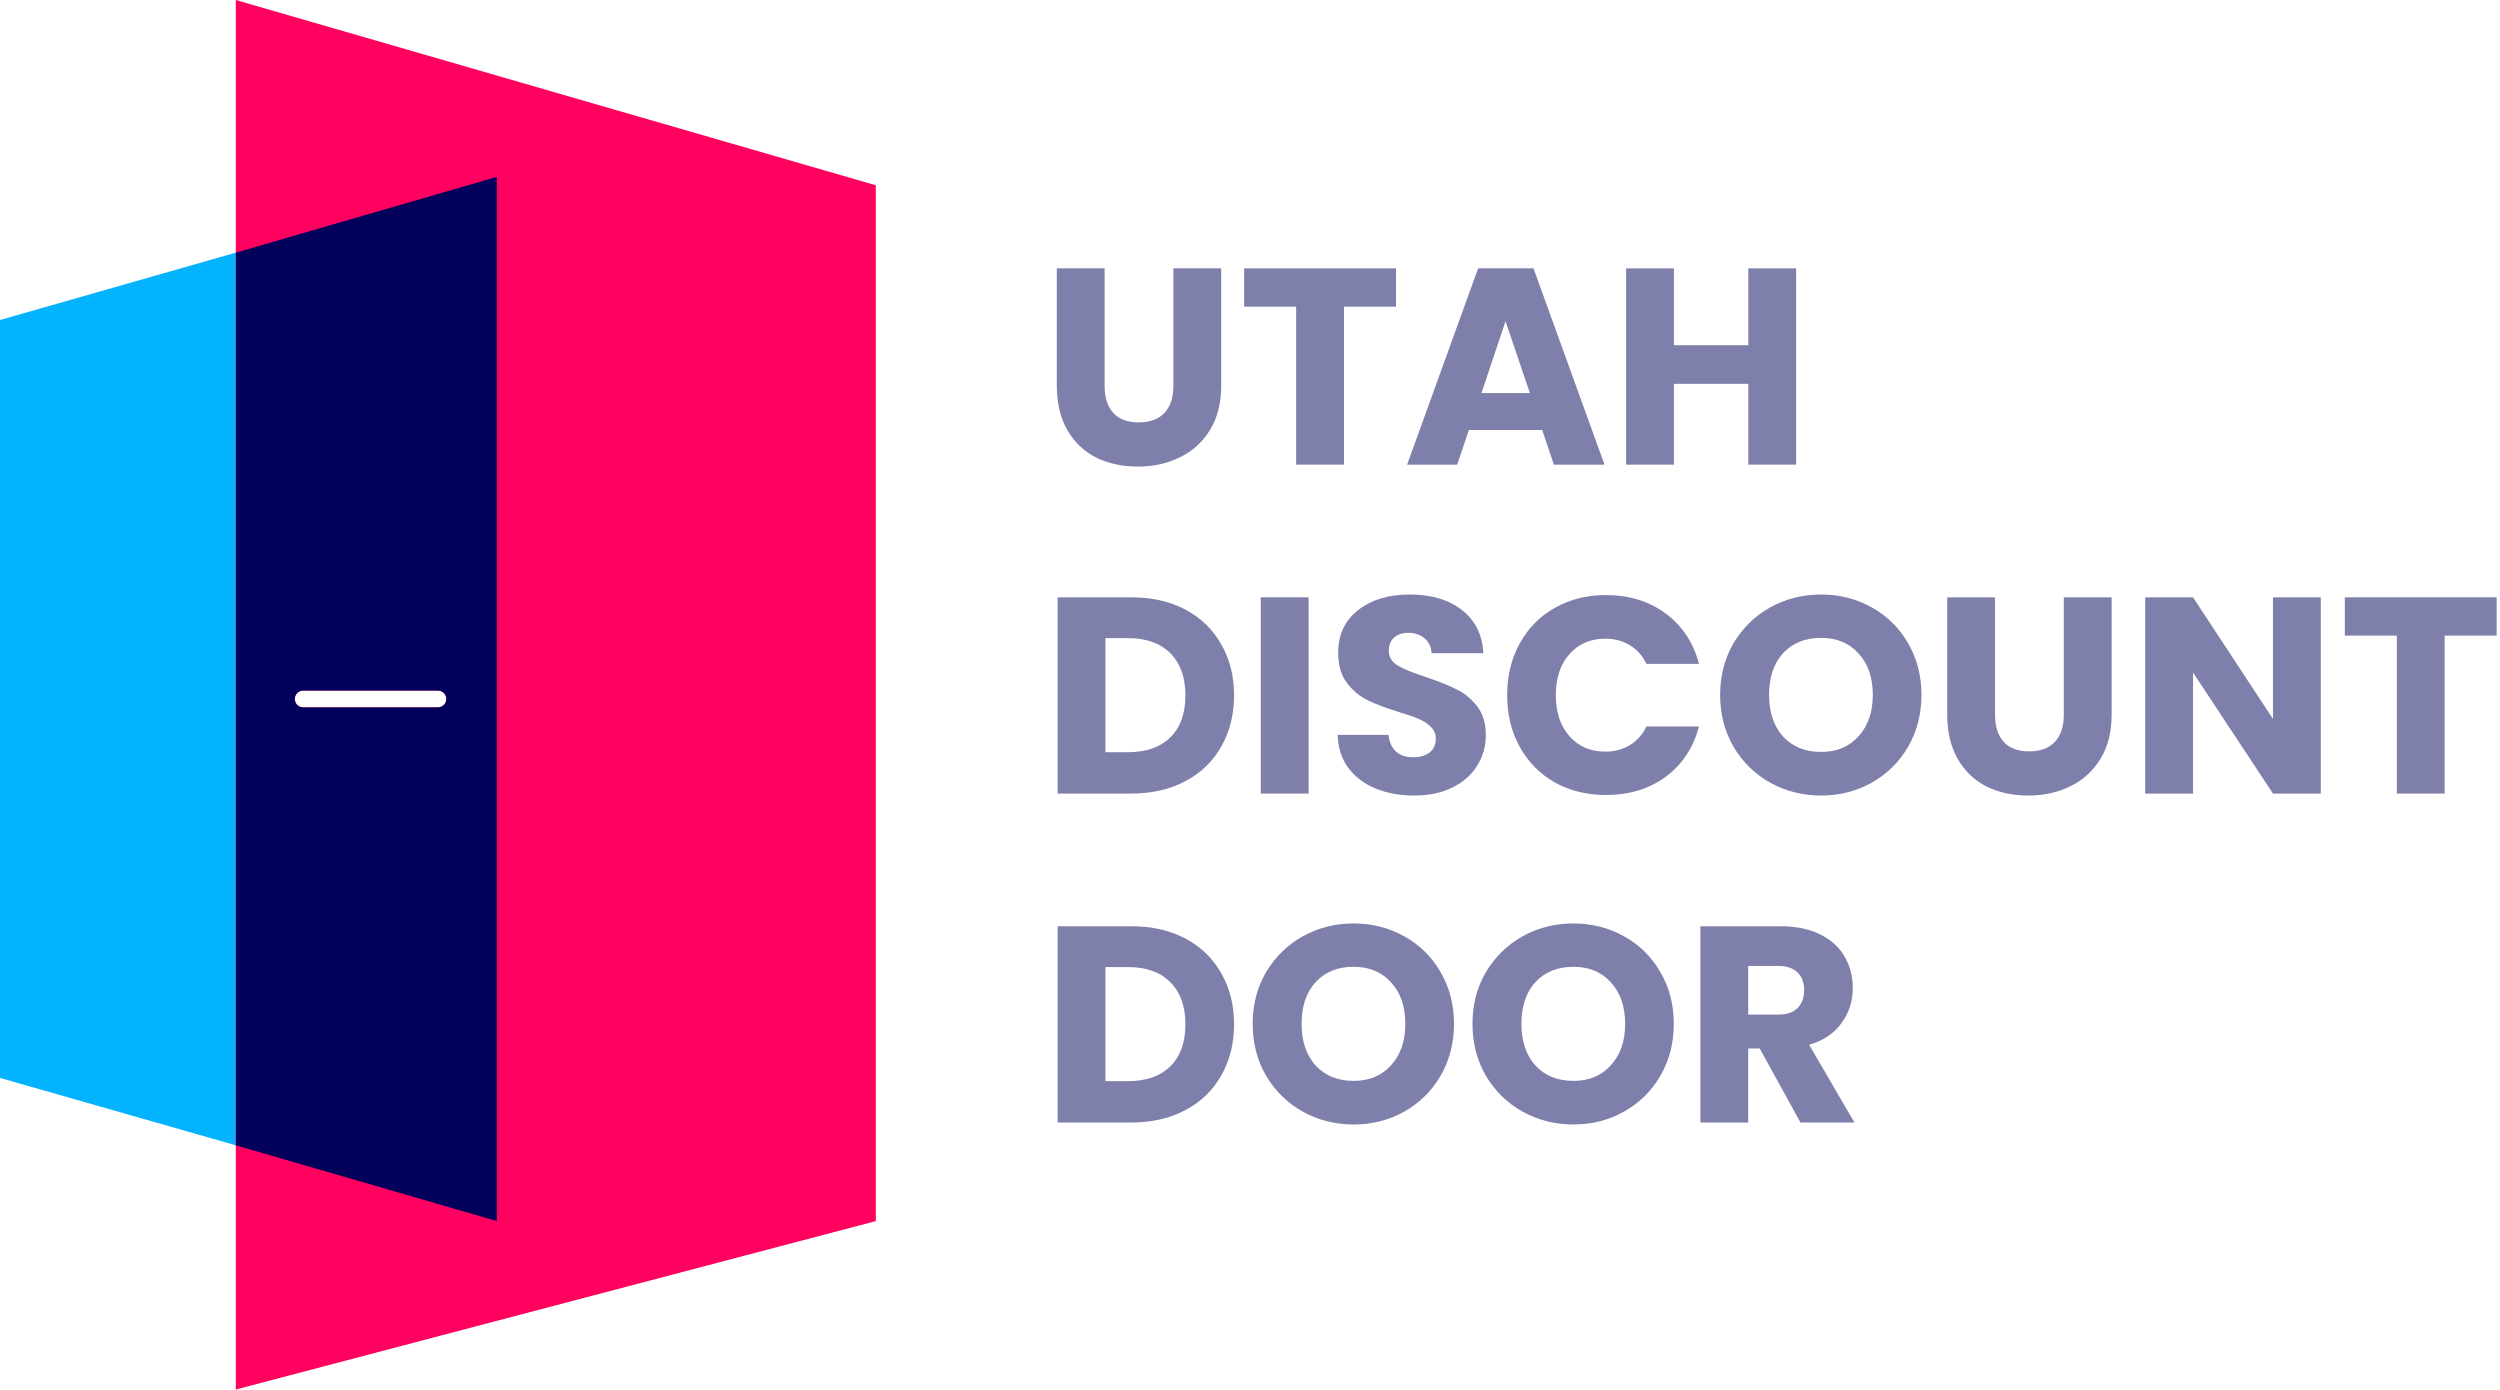 <svg width="608" height="338" viewBox="0 0 608 338" fill="none" xmlns="http://www.w3.org/2000/svg">
<path d="M0 262.154V77.827L57.346 61.442V278.538L0 262.154Z" fill="#03B3FE"/>
<path fill-rule="evenodd" clip-rule="evenodd" d="M57.346 0V337.933L213 296.971V45.058L57.346 0ZM73.731 167.942C72.6 167.942 71.683 168.859 71.683 169.99C71.683 171.122 72.6 172.038 73.731 172.038H106.5C107.631 172.038 108.548 171.122 108.548 169.99C108.548 168.859 107.631 167.942 106.5 167.942H73.731Z" fill="#FF025F"/>
<path fill-rule="evenodd" clip-rule="evenodd" d="M57.346 61.442V278.538L120.837 296.971V43.01L57.346 61.442ZM73.731 167.942C72.6 167.942 71.683 168.859 71.683 169.99C71.683 171.122 72.6 172.038 73.731 172.038H106.5C107.631 172.038 108.548 171.122 108.548 169.99C108.548 168.859 107.631 167.942 106.5 167.942H73.731Z" fill="#01005B"/>
<path d="M268.64 65.264V93.824C268.64 96.68 269.343 98.879 270.748 100.42C272.153 101.961 274.216 102.732 276.936 102.732C279.656 102.732 281.741 101.961 283.192 100.42C284.643 98.879 285.368 96.68 285.368 93.824V65.264H296.996V93.756C296.996 98.017 296.089 101.621 294.276 104.568C292.463 107.515 290.015 109.736 286.932 111.232C283.895 112.728 280.495 113.476 276.732 113.476C272.969 113.476 269.592 112.751 266.6 111.3C263.653 109.804 261.319 107.583 259.596 104.636C257.873 101.644 257.012 98.017 257.012 93.756V65.264H268.64Z" fill="#01005B" fill-opacity="0.5"/>
<path d="M339.501 65.264V74.58H326.853V113H315.225V74.58H302.577V65.264H339.501Z" fill="#01005B" fill-opacity="0.5"/>
<path d="M375.053 104.568H357.237L354.381 113H342.209L359.481 65.264H372.945L390.217 113H377.909L375.053 104.568ZM372.061 95.592L366.145 78.116L360.297 95.592H372.061Z" fill="#01005B" fill-opacity="0.5"/>
<path d="M436.818 65.264V113H425.19V93.348H407.102V113H395.474V65.264H407.102V83.964H425.19V65.264H436.818Z" fill="#01005B" fill-opacity="0.5"/>
<path d="M275.1 145.264C280.132 145.264 284.529 146.261 288.292 148.256C292.055 150.251 294.956 153.061 296.996 156.688C299.081 160.269 300.124 164.417 300.124 169.132C300.124 173.801 299.081 177.949 296.996 181.576C294.956 185.203 292.032 188.013 288.224 190.008C284.461 192.003 280.087 193 275.1 193H257.216V145.264H275.1ZM274.352 182.936C278.749 182.936 282.172 181.735 284.62 179.332C287.068 176.929 288.292 173.529 288.292 169.132C288.292 164.735 287.068 161.312 284.62 158.864C282.172 156.416 278.749 155.192 274.352 155.192H268.844V182.936H274.352Z" fill="#01005B" fill-opacity="0.5"/>
<path d="M318.25 145.264V193H306.622V145.264H318.25Z" fill="#01005B" fill-opacity="0.5"/>
<path d="M343.949 193.476C340.458 193.476 337.33 192.909 334.565 191.776C331.8 190.643 329.578 188.965 327.901 186.744C326.269 184.523 325.408 181.848 325.317 178.72H337.693C337.874 180.488 338.486 181.848 339.529 182.8C340.572 183.707 341.932 184.16 343.609 184.16C345.332 184.16 346.692 183.775 347.689 183.004C348.686 182.188 349.185 181.077 349.185 179.672C349.185 178.493 348.777 177.519 347.961 176.748C347.19 175.977 346.216 175.343 345.037 174.844C343.904 174.345 342.272 173.779 340.141 173.144C337.058 172.192 334.542 171.24 332.593 170.288C330.644 169.336 328.966 167.931 327.561 166.072C326.156 164.213 325.453 161.788 325.453 158.796C325.453 154.353 327.062 150.885 330.281 148.392C333.5 145.853 337.693 144.584 342.861 144.584C348.12 144.584 352.358 145.853 355.577 148.392C358.796 150.885 360.518 154.376 360.745 158.864H348.165C348.074 157.323 347.508 156.121 346.465 155.26C345.422 154.353 344.085 153.9 342.453 153.9C341.048 153.9 339.914 154.285 339.053 155.056C338.192 155.781 337.761 156.847 337.761 158.252C337.761 159.793 338.486 160.995 339.937 161.856C341.388 162.717 343.654 163.647 346.737 164.644C349.82 165.687 352.313 166.684 354.217 167.636C356.166 168.588 357.844 169.971 359.249 171.784C360.654 173.597 361.357 175.932 361.357 178.788C361.357 181.508 360.654 183.979 359.249 186.2C357.889 188.421 355.894 190.189 353.265 191.504C350.636 192.819 347.53 193.476 343.949 193.476Z" fill="#01005B" fill-opacity="0.5"/>
<path d="M366.541 169.064C366.541 164.349 367.561 160.156 369.601 156.484C371.641 152.767 374.474 149.888 378.101 147.848C381.773 145.763 385.921 144.72 390.545 144.72C396.212 144.72 401.062 146.216 405.097 149.208C409.132 152.2 411.829 156.28 413.189 161.448H400.405C399.453 159.453 398.093 157.935 396.325 156.892C394.602 155.849 392.63 155.328 390.409 155.328C386.828 155.328 383.926 156.575 381.705 159.068C379.484 161.561 378.373 164.893 378.373 169.064C378.373 173.235 379.484 176.567 381.705 179.06C383.926 181.553 386.828 182.8 390.409 182.8C392.63 182.8 394.602 182.279 396.325 181.236C398.093 180.193 399.453 178.675 400.405 176.68H413.189C411.829 181.848 409.132 185.928 405.097 188.92C401.062 191.867 396.212 193.34 390.545 193.34C385.921 193.34 381.773 192.32 378.101 190.28C374.474 188.195 371.641 185.316 369.601 181.644C367.561 177.972 366.541 173.779 366.541 169.064Z" fill="#01005B" fill-opacity="0.5"/>
<path d="M442.886 193.476C438.398 193.476 434.272 192.433 430.51 190.348C426.792 188.263 423.823 185.361 421.602 181.644C419.426 177.881 418.338 173.665 418.338 168.996C418.338 164.327 419.426 160.133 421.602 156.416C423.823 152.699 426.792 149.797 430.51 147.712C434.272 145.627 438.398 144.584 442.886 144.584C447.374 144.584 451.476 145.627 455.194 147.712C458.956 149.797 461.903 152.699 464.034 156.416C466.21 160.133 467.298 164.327 467.298 168.996C467.298 173.665 466.21 177.881 464.034 181.644C461.858 185.361 458.911 188.263 455.194 190.348C451.476 192.433 447.374 193.476 442.886 193.476ZM442.886 182.868C446.694 182.868 449.731 181.599 451.998 179.06C454.31 176.521 455.466 173.167 455.466 168.996C455.466 164.78 454.31 161.425 451.998 158.932C449.731 156.393 446.694 155.124 442.886 155.124C439.032 155.124 435.95 156.371 433.638 158.864C431.371 161.357 430.238 164.735 430.238 168.996C430.238 173.212 431.371 176.589 433.638 179.128C435.95 181.621 439.032 182.868 442.886 182.868Z" fill="#01005B" fill-opacity="0.5"/>
<path d="M485.191 145.264V173.824C485.191 176.68 485.893 178.879 487.299 180.42C488.704 181.961 490.767 182.732 493.487 182.732C496.207 182.732 498.292 181.961 499.743 180.42C501.193 178.879 501.919 176.68 501.919 173.824V145.264H513.547V173.756C513.547 178.017 512.64 181.621 510.827 184.568C509.013 187.515 506.565 189.736 503.483 191.232C500.445 192.728 497.045 193.476 493.283 193.476C489.52 193.476 486.143 192.751 483.151 191.3C480.204 189.804 477.869 187.583 476.147 184.636C474.424 181.644 473.563 178.017 473.563 173.756V145.264H485.191Z" fill="#01005B" fill-opacity="0.5"/>
<path d="M564.416 193H552.788L533.34 163.556V193H521.712V145.264H533.34L552.788 174.844V145.264H564.416V193Z" fill="#01005B" fill-opacity="0.5"/>
<path d="M607.185 145.264V154.58H594.537V193H582.909V154.58H570.261V145.264H607.185Z" fill="#01005B" fill-opacity="0.5"/>
<path d="M275.1 225.264C280.132 225.264 284.529 226.261 288.292 228.256C292.055 230.251 294.956 233.061 296.996 236.688C299.081 240.269 300.124 244.417 300.124 249.132C300.124 253.801 299.081 257.949 296.996 261.576C294.956 265.203 292.032 268.013 288.224 270.008C284.461 272.003 280.087 273 275.1 273H257.216V225.264H275.1ZM274.352 262.936C278.749 262.936 282.172 261.735 284.62 259.332C287.068 256.929 288.292 253.529 288.292 249.132C288.292 244.735 287.068 241.312 284.62 238.864C282.172 236.416 278.749 235.192 274.352 235.192H268.844V262.936H274.352Z" fill="#01005B" fill-opacity="0.5"/>
<path d="M329.198 273.476C324.71 273.476 320.585 272.433 316.822 270.348C313.105 268.263 310.136 265.361 307.914 261.644C305.738 257.881 304.65 253.665 304.65 248.996C304.65 244.327 305.738 240.133 307.914 236.416C310.136 232.699 313.105 229.797 316.822 227.712C320.585 225.627 324.71 224.584 329.198 224.584C333.686 224.584 337.789 225.627 341.506 227.712C345.269 229.797 348.216 232.699 350.346 236.416C352.522 240.133 353.61 244.327 353.61 248.996C353.61 253.665 352.522 257.881 350.346 261.644C348.17 265.361 345.224 268.263 341.506 270.348C337.789 272.433 333.686 273.476 329.198 273.476ZM329.198 262.868C333.006 262.868 336.044 261.599 338.31 259.06C340.622 256.521 341.778 253.167 341.778 248.996C341.778 244.78 340.622 241.425 338.31 238.932C336.044 236.393 333.006 235.124 329.198 235.124C325.345 235.124 322.262 236.371 319.95 238.864C317.684 241.357 316.55 244.735 316.55 248.996C316.55 253.212 317.684 256.589 319.95 259.128C322.262 261.621 325.345 262.868 329.198 262.868Z" fill="#01005B" fill-opacity="0.5"/>
<path d="M382.655 273.476C378.167 273.476 374.042 272.433 370.279 270.348C366.562 268.263 363.593 265.361 361.371 261.644C359.195 257.881 358.107 253.665 358.107 248.996C358.107 244.327 359.195 240.133 361.371 236.416C363.593 232.699 366.562 229.797 370.279 227.712C374.042 225.627 378.167 224.584 382.655 224.584C387.143 224.584 391.246 225.627 394.963 227.712C398.726 229.797 401.673 232.699 403.803 236.416C405.979 240.133 407.067 244.327 407.067 248.996C407.067 253.665 405.979 257.881 403.803 261.644C401.627 265.361 398.681 268.263 394.963 270.348C391.246 272.433 387.143 273.476 382.655 273.476ZM382.655 262.868C386.463 262.868 389.501 261.599 391.767 259.06C394.079 256.521 395.235 253.167 395.235 248.996C395.235 244.78 394.079 241.425 391.767 238.932C389.501 236.393 386.463 235.124 382.655 235.124C378.802 235.124 375.719 236.371 373.407 238.864C371.141 241.357 370.007 244.735 370.007 248.996C370.007 253.212 371.141 256.589 373.407 259.128C375.719 261.621 378.802 262.868 382.655 262.868Z" fill="#01005B" fill-opacity="0.5"/>
<path d="M437.88 273L427.952 254.98H425.164V273H413.536V225.264H433.052C436.815 225.264 440.011 225.921 442.64 227.236C445.315 228.551 447.31 230.364 448.624 232.676C449.939 234.943 450.596 237.481 450.596 240.292C450.596 243.465 449.69 246.299 447.876 248.792C446.108 251.285 443.479 253.053 439.988 254.096L451.004 273H437.88ZM425.164 246.752H432.372C434.503 246.752 436.09 246.231 437.132 245.188C438.22 244.145 438.764 242.672 438.764 240.768C438.764 238.955 438.22 237.527 437.132 236.484C436.09 235.441 434.503 234.92 432.372 234.92H425.164V246.752Z" fill="#01005B" fill-opacity="0.5"/>
</svg>
